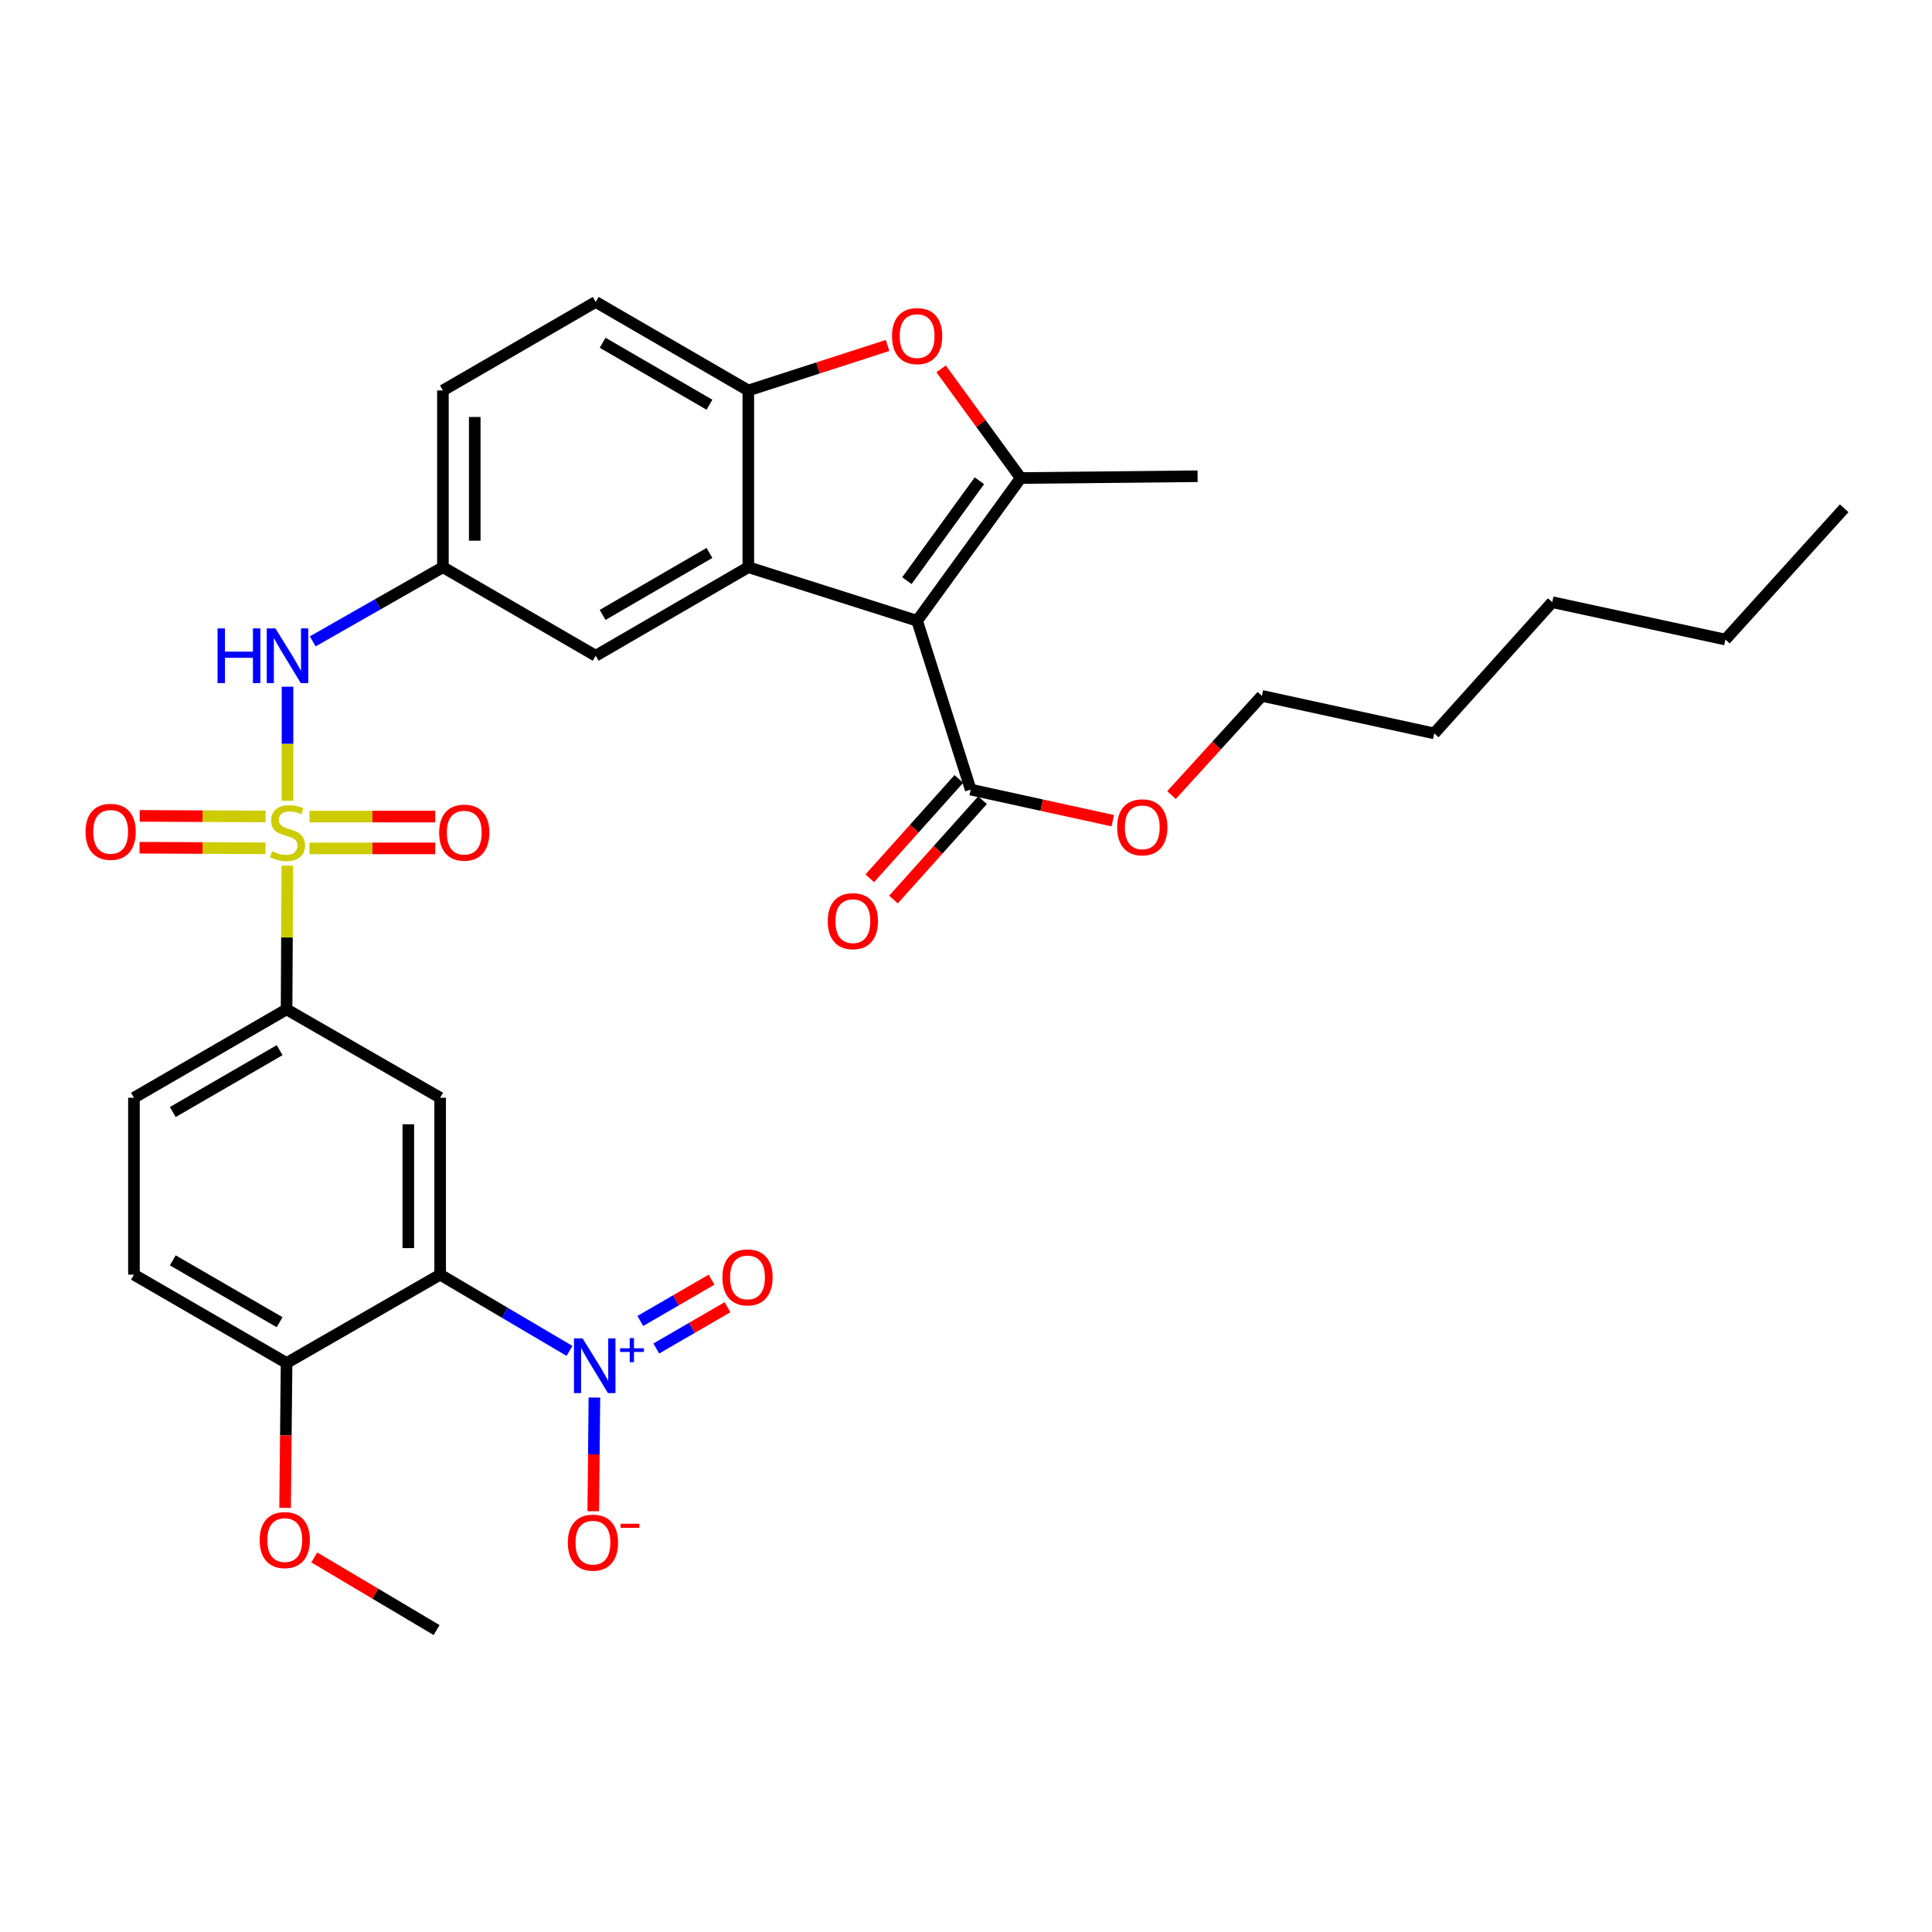 <?xml version='1.0' encoding='iso-8859-1'?>
<svg version='1.1' baseProfile='full'
              xmlns='http://www.w3.org/2000/svg'
                      xmlns:rdkit='http://www.rdkit.org/xml'
                      xmlns:xlink='http://www.w3.org/1999/xlink'
                  xml:space='preserve'
width='1000px' height='1000px' viewBox='0 0 1000 1000'>
<!-- END OF HEADER -->
<rect style='opacity:1.0;fill:#FFFFFF;stroke:none' width='1000' height='1000' x='0' y='0'> </rect>
<path class='bond-8' d='M 148.725,448.061 L 148.528,485.254' style='fill:none;fill-rule:evenodd;stroke:#CCCC00;stroke-width:6px;stroke-linecap:butt;stroke-linejoin:miter;stroke-opacity:1' />
<path class='bond-8' d='M 148.528,485.254 L 148.331,522.447' style='fill:none;fill-rule:evenodd;stroke:#000000;stroke-width:6px;stroke-linecap:butt;stroke-linejoin:miter;stroke-opacity:1' />
<path class='bond-10' d='M 148.816,414.485 L 148.816,384.966' style='fill:none;fill-rule:evenodd;stroke:#CCCC00;stroke-width:6px;stroke-linecap:butt;stroke-linejoin:miter;stroke-opacity:1' />
<path class='bond-10' d='M 148.816,384.966 L 148.816,355.448' style='fill:none;fill-rule:evenodd;stroke:#0000FF;stroke-width:6px;stroke-linecap:butt;stroke-linejoin:miter;stroke-opacity:1' />
<path class='bond-11' d='M 160.183,439.131 L 192.739,439.131' style='fill:none;fill-rule:evenodd;stroke:#CCCC00;stroke-width:6px;stroke-linecap:butt;stroke-linejoin:miter;stroke-opacity:1' />
<path class='bond-11' d='M 192.739,439.131 L 225.295,439.131' style='fill:none;fill-rule:evenodd;stroke:#FF0000;stroke-width:6px;stroke-linecap:butt;stroke-linejoin:miter;stroke-opacity:1' />
<path class='bond-11' d='M 160.183,422.653 L 192.739,422.653' style='fill:none;fill-rule:evenodd;stroke:#CCCC00;stroke-width:6px;stroke-linecap:butt;stroke-linejoin:miter;stroke-opacity:1' />
<path class='bond-11' d='M 192.739,422.653 L 225.295,422.653' style='fill:none;fill-rule:evenodd;stroke:#FF0000;stroke-width:6px;stroke-linecap:butt;stroke-linejoin:miter;stroke-opacity:1' />
<path class='bond-12' d='M 137.486,422.601 L 104.899,422.451' style='fill:none;fill-rule:evenodd;stroke:#CCCC00;stroke-width:6px;stroke-linecap:butt;stroke-linejoin:miter;stroke-opacity:1' />
<path class='bond-12' d='M 104.899,422.451 L 72.313,422.301' style='fill:none;fill-rule:evenodd;stroke:#FF0000;stroke-width:6px;stroke-linecap:butt;stroke-linejoin:miter;stroke-opacity:1' />
<path class='bond-12' d='M 137.41,439.079 L 104.824,438.929' style='fill:none;fill-rule:evenodd;stroke:#CCCC00;stroke-width:6px;stroke-linecap:butt;stroke-linejoin:miter;stroke-opacity:1' />
<path class='bond-12' d='M 104.824,438.929 L 72.237,438.779' style='fill:none;fill-rule:evenodd;stroke:#FF0000;stroke-width:6px;stroke-linecap:butt;stroke-linejoin:miter;stroke-opacity:1' />
<path class='bond-0' d='M 474.7,321.312 L 387.329,293.583' style='fill:none;fill-rule:evenodd;stroke:#000000;stroke-width:6px;stroke-linecap:butt;stroke-linejoin:miter;stroke-opacity:1' />
<path class='bond-1' d='M 474.7,321.312 L 528.309,247.426' style='fill:none;fill-rule:evenodd;stroke:#000000;stroke-width:6px;stroke-linecap:butt;stroke-linejoin:miter;stroke-opacity:1' />
<path class='bond-1' d='M 469.404,300.552 L 506.931,248.832' style='fill:none;fill-rule:evenodd;stroke:#000000;stroke-width:6px;stroke-linecap:butt;stroke-linejoin:miter;stroke-opacity:1' />
<path class='bond-9' d='M 474.7,321.312 L 502.429,408.683' style='fill:none;fill-rule:evenodd;stroke:#000000;stroke-width:6px;stroke-linecap:butt;stroke-linejoin:miter;stroke-opacity:1' />
<path class='bond-24' d='M 528.309,247.426 L 619.873,246.501' style='fill:none;fill-rule:evenodd;stroke:#000000;stroke-width:6px;stroke-linecap:butt;stroke-linejoin:miter;stroke-opacity:1' />
<path class='bond-34' d='M 528.309,247.426 L 507.713,219.17' style='fill:none;fill-rule:evenodd;stroke:#000000;stroke-width:6px;stroke-linecap:butt;stroke-linejoin:miter;stroke-opacity:1' />
<path class='bond-34' d='M 507.713,219.17 L 487.117,190.913' style='fill:none;fill-rule:evenodd;stroke:#FF0000;stroke-width:6px;stroke-linecap:butt;stroke-linejoin:miter;stroke-opacity:1' />
<path class='bond-2' d='M 227.82,659.756 L 227.82,568.192' style='fill:none;fill-rule:evenodd;stroke:#000000;stroke-width:6px;stroke-linecap:butt;stroke-linejoin:miter;stroke-opacity:1' />
<path class='bond-2' d='M 211.342,646.022 L 211.342,581.927' style='fill:none;fill-rule:evenodd;stroke:#000000;stroke-width:6px;stroke-linecap:butt;stroke-linejoin:miter;stroke-opacity:1' />
<path class='bond-4' d='M 227.82,659.756 L 261.295,679.488' style='fill:none;fill-rule:evenodd;stroke:#000000;stroke-width:6px;stroke-linecap:butt;stroke-linejoin:miter;stroke-opacity:1' />
<path class='bond-4' d='M 261.295,679.488 L 294.769,699.221' style='fill:none;fill-rule:evenodd;stroke:#0000FF;stroke-width:6px;stroke-linecap:butt;stroke-linejoin:miter;stroke-opacity:1' />
<path class='bond-32' d='M 227.82,659.756 L 148.331,705.492' style='fill:none;fill-rule:evenodd;stroke:#000000;stroke-width:6px;stroke-linecap:butt;stroke-linejoin:miter;stroke-opacity:1' />
<path class='bond-3' d='M 387.329,293.583 L 308.334,339.411' style='fill:none;fill-rule:evenodd;stroke:#000000;stroke-width:6px;stroke-linecap:butt;stroke-linejoin:miter;stroke-opacity:1' />
<path class='bond-3' d='M 367.211,286.204 L 311.915,318.283' style='fill:none;fill-rule:evenodd;stroke:#000000;stroke-width:6px;stroke-linecap:butt;stroke-linejoin:miter;stroke-opacity:1' />
<path class='bond-33' d='M 387.329,293.583 L 387.329,202.102' style='fill:none;fill-rule:evenodd;stroke:#000000;stroke-width:6px;stroke-linecap:butt;stroke-linejoin:miter;stroke-opacity:1' />
<path class='bond-15' d='M 307.665,723.367 L 307.367,752.782' style='fill:none;fill-rule:evenodd;stroke:#0000FF;stroke-width:6px;stroke-linecap:butt;stroke-linejoin:miter;stroke-opacity:1' />
<path class='bond-15' d='M 307.367,752.782 L 307.07,782.197' style='fill:none;fill-rule:evenodd;stroke:#FF0000;stroke-width:6px;stroke-linecap:butt;stroke-linejoin:miter;stroke-opacity:1' />
<path class='bond-16' d='M 339.692,697.979 L 358.124,687.297' style='fill:none;fill-rule:evenodd;stroke:#0000FF;stroke-width:6px;stroke-linecap:butt;stroke-linejoin:miter;stroke-opacity:1' />
<path class='bond-16' d='M 358.124,687.297 L 376.556,676.615' style='fill:none;fill-rule:evenodd;stroke:#FF0000;stroke-width:6px;stroke-linecap:butt;stroke-linejoin:miter;stroke-opacity:1' />
<path class='bond-16' d='M 331.429,683.722 L 349.861,673.04' style='fill:none;fill-rule:evenodd;stroke:#0000FF;stroke-width:6px;stroke-linecap:butt;stroke-linejoin:miter;stroke-opacity:1' />
<path class='bond-16' d='M 349.861,673.04 L 368.293,662.358' style='fill:none;fill-rule:evenodd;stroke:#FF0000;stroke-width:6px;stroke-linecap:butt;stroke-linejoin:miter;stroke-opacity:1' />
<path class='bond-5' d='M 459.405,178.819 L 423.367,190.46' style='fill:none;fill-rule:evenodd;stroke:#FF0000;stroke-width:6px;stroke-linecap:butt;stroke-linejoin:miter;stroke-opacity:1' />
<path class='bond-5' d='M 423.367,190.46 L 387.329,202.102' style='fill:none;fill-rule:evenodd;stroke:#000000;stroke-width:6px;stroke-linecap:butt;stroke-linejoin:miter;stroke-opacity:1' />
<path class='bond-6' d='M 227.82,568.192 L 148.331,522.447' style='fill:none;fill-rule:evenodd;stroke:#000000;stroke-width:6px;stroke-linecap:butt;stroke-linejoin:miter;stroke-opacity:1' />
<path class='bond-7' d='M 387.329,202.102 L 308.334,156.283' style='fill:none;fill-rule:evenodd;stroke:#000000;stroke-width:6px;stroke-linecap:butt;stroke-linejoin:miter;stroke-opacity:1' />
<path class='bond-7' d='M 367.212,209.483 L 311.916,177.41' style='fill:none;fill-rule:evenodd;stroke:#000000;stroke-width:6px;stroke-linecap:butt;stroke-linejoin:miter;stroke-opacity:1' />
<path class='bond-19' d='M 148.331,522.447 L 69.327,568.192' style='fill:none;fill-rule:evenodd;stroke:#000000;stroke-width:6px;stroke-linecap:butt;stroke-linejoin:miter;stroke-opacity:1' />
<path class='bond-19' d='M 144.738,543.569 L 89.435,575.591' style='fill:none;fill-rule:evenodd;stroke:#000000;stroke-width:6px;stroke-linecap:butt;stroke-linejoin:miter;stroke-opacity:1' />
<path class='bond-18' d='M 496.295,403.183 L 473.244,428.895' style='fill:none;fill-rule:evenodd;stroke:#000000;stroke-width:6px;stroke-linecap:butt;stroke-linejoin:miter;stroke-opacity:1' />
<path class='bond-18' d='M 473.244,428.895 L 450.193,454.607' style='fill:none;fill-rule:evenodd;stroke:#FF0000;stroke-width:6px;stroke-linecap:butt;stroke-linejoin:miter;stroke-opacity:1' />
<path class='bond-18' d='M 508.564,414.183 L 485.513,439.895' style='fill:none;fill-rule:evenodd;stroke:#000000;stroke-width:6px;stroke-linecap:butt;stroke-linejoin:miter;stroke-opacity:1' />
<path class='bond-18' d='M 485.513,439.895 L 462.462,465.607' style='fill:none;fill-rule:evenodd;stroke:#FF0000;stroke-width:6px;stroke-linecap:butt;stroke-linejoin:miter;stroke-opacity:1' />
<path class='bond-23' d='M 502.429,408.683 L 539.197,416.737' style='fill:none;fill-rule:evenodd;stroke:#000000;stroke-width:6px;stroke-linecap:butt;stroke-linejoin:miter;stroke-opacity:1' />
<path class='bond-23' d='M 539.197,416.737 L 575.965,424.791' style='fill:none;fill-rule:evenodd;stroke:#FF0000;stroke-width:6px;stroke-linecap:butt;stroke-linejoin:miter;stroke-opacity:1' />
<path class='bond-17' d='M 161.871,331.973 L 195.559,312.778' style='fill:none;fill-rule:evenodd;stroke:#0000FF;stroke-width:6px;stroke-linecap:butt;stroke-linejoin:miter;stroke-opacity:1' />
<path class='bond-17' d='M 195.559,312.778 L 229.248,293.583' style='fill:none;fill-rule:evenodd;stroke:#000000;stroke-width:6px;stroke-linecap:butt;stroke-linejoin:miter;stroke-opacity:1' />
<path class='bond-13' d='M 148.331,705.492 L 69.327,659.756' style='fill:none;fill-rule:evenodd;stroke:#000000;stroke-width:6px;stroke-linecap:butt;stroke-linejoin:miter;stroke-opacity:1' />
<path class='bond-13' d='M 144.736,684.371 L 89.434,652.356' style='fill:none;fill-rule:evenodd;stroke:#000000;stroke-width:6px;stroke-linecap:butt;stroke-linejoin:miter;stroke-opacity:1' />
<path class='bond-25' d='M 148.331,705.492 L 147.949,742.97' style='fill:none;fill-rule:evenodd;stroke:#000000;stroke-width:6px;stroke-linecap:butt;stroke-linejoin:miter;stroke-opacity:1' />
<path class='bond-25' d='M 147.949,742.97 L 147.567,780.447' style='fill:none;fill-rule:evenodd;stroke:#FF0000;stroke-width:6px;stroke-linecap:butt;stroke-linejoin:miter;stroke-opacity:1' />
<path class='bond-14' d='M 308.334,339.411 L 229.248,293.583' style='fill:none;fill-rule:evenodd;stroke:#000000;stroke-width:6px;stroke-linecap:butt;stroke-linejoin:miter;stroke-opacity:1' />
<path class='bond-22' d='M 229.248,293.583 L 229.248,202.102' style='fill:none;fill-rule:evenodd;stroke:#000000;stroke-width:6px;stroke-linecap:butt;stroke-linejoin:miter;stroke-opacity:1' />
<path class='bond-22' d='M 245.726,279.861 L 245.726,215.824' style='fill:none;fill-rule:evenodd;stroke:#000000;stroke-width:6px;stroke-linecap:butt;stroke-linejoin:miter;stroke-opacity:1' />
<path class='bond-21' d='M 69.327,568.192 L 69.327,659.756' style='fill:none;fill-rule:evenodd;stroke:#000000;stroke-width:6px;stroke-linecap:butt;stroke-linejoin:miter;stroke-opacity:1' />
<path class='bond-20' d='M 308.334,156.283 L 229.248,202.102' style='fill:none;fill-rule:evenodd;stroke:#000000;stroke-width:6px;stroke-linecap:butt;stroke-linejoin:miter;stroke-opacity:1' />
<path class='bond-26' d='M 606.378,411.519 L 629.764,385.85' style='fill:none;fill-rule:evenodd;stroke:#FF0000;stroke-width:6px;stroke-linecap:butt;stroke-linejoin:miter;stroke-opacity:1' />
<path class='bond-26' d='M 629.764,385.85 L 653.15,360.182' style='fill:none;fill-rule:evenodd;stroke:#000000;stroke-width:6px;stroke-linecap:butt;stroke-linejoin:miter;stroke-opacity:1' />
<path class='bond-27' d='M 162.682,806.132 L 194.331,824.924' style='fill:none;fill-rule:evenodd;stroke:#FF0000;stroke-width:6px;stroke-linecap:butt;stroke-linejoin:miter;stroke-opacity:1' />
<path class='bond-27' d='M 194.331,824.924 L 225.98,843.717' style='fill:none;fill-rule:evenodd;stroke:#000000;stroke-width:6px;stroke-linecap:butt;stroke-linejoin:miter;stroke-opacity:1' />
<path class='bond-28' d='M 653.15,360.182 L 742.352,379.608' style='fill:none;fill-rule:evenodd;stroke:#000000;stroke-width:6px;stroke-linecap:butt;stroke-linejoin:miter;stroke-opacity:1' />
<path class='bond-30' d='M 742.352,379.608 L 803.431,311.682' style='fill:none;fill-rule:evenodd;stroke:#000000;stroke-width:6px;stroke-linecap:butt;stroke-linejoin:miter;stroke-opacity:1' />
<path class='bond-29' d='M 893.073,331.034 L 803.431,311.682' style='fill:none;fill-rule:evenodd;stroke:#000000;stroke-width:6px;stroke-linecap:butt;stroke-linejoin:miter;stroke-opacity:1' />
<path class='bond-31' d='M 893.073,331.034 L 954.545,263.089' style='fill:none;fill-rule:evenodd;stroke:#000000;stroke-width:6px;stroke-linecap:butt;stroke-linejoin:miter;stroke-opacity:1' />
<path  class='atom-0' d='M 140.816 440.612
Q 141.136 440.732, 142.456 441.292
Q 143.776 441.852, 145.216 442.212
Q 146.696 442.532, 148.136 442.532
Q 150.816 442.532, 152.376 441.252
Q 153.936 439.932, 153.936 437.652
Q 153.936 436.092, 153.136 435.132
Q 152.376 434.172, 151.176 433.652
Q 149.976 433.132, 147.976 432.532
Q 145.456 431.772, 143.936 431.052
Q 142.456 430.332, 141.376 428.812
Q 140.336 427.292, 140.336 424.732
Q 140.336 421.172, 142.736 418.972
Q 145.176 416.772, 149.976 416.772
Q 153.256 416.772, 156.976 418.332
L 156.056 421.412
Q 152.656 420.012, 150.096 420.012
Q 147.336 420.012, 145.816 421.172
Q 144.296 422.292, 144.336 424.252
Q 144.336 425.772, 145.096 426.692
Q 145.896 427.612, 147.016 428.132
Q 148.176 428.652, 150.096 429.252
Q 152.656 430.052, 154.176 430.852
Q 155.696 431.652, 156.776 433.292
Q 157.896 434.892, 157.896 437.652
Q 157.896 441.572, 155.256 443.692
Q 152.656 445.772, 148.296 445.772
Q 145.776 445.772, 143.856 445.212
Q 141.976 444.692, 139.736 443.772
L 140.816 440.612
' fill='#CCCC00'/>
<path  class='atom-5' d='M 301.571 692.76
L 310.851 707.76
Q 311.771 709.24, 313.251 711.92
Q 314.731 714.6, 314.811 714.76
L 314.811 692.76
L 318.571 692.76
L 318.571 721.08
L 314.691 721.08
L 304.731 704.68
Q 303.571 702.76, 302.331 700.56
Q 301.131 698.36, 300.771 697.68
L 300.771 721.08
L 297.091 721.08
L 297.091 692.76
L 301.571 692.76
' fill='#0000FF'/>
<path  class='atom-5' d='M 320.947 697.865
L 325.937 697.865
L 325.937 692.612
L 328.154 692.612
L 328.154 697.865
L 333.276 697.865
L 333.276 699.766
L 328.154 699.766
L 328.154 705.046
L 325.937 705.046
L 325.937 699.766
L 320.947 699.766
L 320.947 697.865
' fill='#0000FF'/>
<path  class='atom-6' d='M 461.7 173.958
Q 461.7 167.158, 465.06 163.358
Q 468.42 159.558, 474.7 159.558
Q 480.98 159.558, 484.34 163.358
Q 487.7 167.158, 487.7 173.958
Q 487.7 180.838, 484.3 184.758
Q 480.9 188.638, 474.7 188.638
Q 468.46 188.638, 465.06 184.758
Q 461.7 180.878, 461.7 173.958
M 474.7 185.438
Q 479.02 185.438, 481.34 182.558
Q 483.7 179.638, 483.7 173.958
Q 483.7 168.398, 481.34 165.598
Q 479.02 162.758, 474.7 162.758
Q 470.38 162.758, 468.02 165.558
Q 465.7 168.358, 465.7 173.958
Q 465.7 179.678, 468.02 182.558
Q 470.38 185.438, 474.7 185.438
' fill='#FF0000'/>
<path  class='atom-11' d='M 112.596 325.251
L 116.436 325.251
L 116.436 337.291
L 130.916 337.291
L 130.916 325.251
L 134.756 325.251
L 134.756 353.571
L 130.916 353.571
L 130.916 340.491
L 116.436 340.491
L 116.436 353.571
L 112.596 353.571
L 112.596 325.251
' fill='#0000FF'/>
<path  class='atom-11' d='M 142.556 325.251
L 151.836 340.251
Q 152.756 341.731, 154.236 344.411
Q 155.716 347.091, 155.796 347.251
L 155.796 325.251
L 159.556 325.251
L 159.556 353.571
L 155.676 353.571
L 145.716 337.171
Q 144.556 335.251, 143.316 333.051
Q 142.116 330.851, 141.756 330.171
L 141.756 353.571
L 138.076 353.571
L 138.076 325.251
L 142.556 325.251
' fill='#0000FF'/>
<path  class='atom-12' d='M 227.298 430.972
Q 227.298 424.172, 230.658 420.372
Q 234.018 416.572, 240.298 416.572
Q 246.578 416.572, 249.938 420.372
Q 253.298 424.172, 253.298 430.972
Q 253.298 437.852, 249.898 441.772
Q 246.498 445.652, 240.298 445.652
Q 234.058 445.652, 230.658 441.772
Q 227.298 437.892, 227.298 430.972
M 240.298 442.452
Q 244.618 442.452, 246.938 439.572
Q 249.298 436.652, 249.298 430.972
Q 249.298 425.412, 246.938 422.612
Q 244.618 419.772, 240.298 419.772
Q 235.978 419.772, 233.618 422.572
Q 231.298 425.372, 231.298 430.972
Q 231.298 436.692, 233.618 439.572
Q 235.978 442.452, 240.298 442.452
' fill='#FF0000'/>
<path  class='atom-13' d='M 44.271 430.551
Q 44.271 423.751, 47.631 419.951
Q 50.991 416.151, 57.271 416.151
Q 63.551 416.151, 66.911 419.951
Q 70.271 423.751, 70.271 430.551
Q 70.271 437.431, 66.871 441.351
Q 63.471 445.231, 57.271 445.231
Q 51.031 445.231, 47.631 441.351
Q 44.271 437.471, 44.271 430.551
M 57.271 442.031
Q 61.591 442.031, 63.911 439.151
Q 66.271 436.231, 66.271 430.551
Q 66.271 424.991, 63.911 422.191
Q 61.591 419.351, 57.271 419.351
Q 52.951 419.351, 50.591 422.151
Q 48.271 424.951, 48.271 430.551
Q 48.271 436.271, 50.591 439.151
Q 52.951 442.031, 57.271 442.031
' fill='#FF0000'/>
<path  class='atom-16' d='M 293.906 798.473
Q 293.906 791.673, 297.266 787.873
Q 300.626 784.073, 306.906 784.073
Q 313.186 784.073, 316.546 787.873
Q 319.906 791.673, 319.906 798.473
Q 319.906 805.353, 316.506 809.273
Q 313.106 813.153, 306.906 813.153
Q 300.666 813.153, 297.266 809.273
Q 293.906 805.393, 293.906 798.473
M 306.906 809.953
Q 311.226 809.953, 313.546 807.073
Q 315.906 804.153, 315.906 798.473
Q 315.906 792.913, 313.546 790.113
Q 311.226 787.273, 306.906 787.273
Q 302.586 787.273, 300.226 790.073
Q 297.906 792.873, 297.906 798.473
Q 297.906 804.193, 300.226 807.073
Q 302.586 809.953, 306.906 809.953
' fill='#FF0000'/>
<path  class='atom-16' d='M 321.226 788.695
L 330.915 788.695
L 330.915 790.807
L 321.226 790.807
L 321.226 788.695
' fill='#FF0000'/>
<path  class='atom-17' d='M 373.908 661.173
Q 373.908 654.373, 377.268 650.573
Q 380.628 646.773, 386.908 646.773
Q 393.188 646.773, 396.548 650.573
Q 399.908 654.373, 399.908 661.173
Q 399.908 668.053, 396.508 671.973
Q 393.108 675.853, 386.908 675.853
Q 380.668 675.853, 377.268 671.973
Q 373.908 668.093, 373.908 661.173
M 386.908 672.653
Q 391.228 672.653, 393.548 669.773
Q 395.908 666.853, 395.908 661.173
Q 395.908 655.613, 393.548 652.813
Q 391.228 649.973, 386.908 649.973
Q 382.588 649.973, 380.228 652.773
Q 377.908 655.573, 377.908 661.173
Q 377.908 666.893, 380.228 669.773
Q 382.588 672.653, 386.908 672.653
' fill='#FF0000'/>
<path  class='atom-19' d='M 428.442 476.791
Q 428.442 469.991, 431.802 466.191
Q 435.162 462.391, 441.442 462.391
Q 447.722 462.391, 451.082 466.191
Q 454.442 469.991, 454.442 476.791
Q 454.442 483.671, 451.042 487.591
Q 447.642 491.471, 441.442 491.471
Q 435.202 491.471, 431.802 487.591
Q 428.442 483.711, 428.442 476.791
M 441.442 488.271
Q 445.762 488.271, 448.082 485.391
Q 450.442 482.471, 450.442 476.791
Q 450.442 471.231, 448.082 468.431
Q 445.762 465.591, 441.442 465.591
Q 437.122 465.591, 434.762 468.391
Q 432.442 471.191, 432.442 476.791
Q 432.442 482.511, 434.762 485.391
Q 437.122 488.271, 441.442 488.271
' fill='#FF0000'/>
<path  class='atom-24' d='M 578.238 428.217
Q 578.238 421.417, 581.598 417.617
Q 584.958 413.817, 591.238 413.817
Q 597.518 413.817, 600.878 417.617
Q 604.238 421.417, 604.238 428.217
Q 604.238 435.097, 600.838 439.017
Q 597.438 442.897, 591.238 442.897
Q 584.998 442.897, 581.598 439.017
Q 578.238 435.137, 578.238 428.217
M 591.238 439.697
Q 595.558 439.697, 597.878 436.817
Q 600.238 433.897, 600.238 428.217
Q 600.238 422.657, 597.878 419.857
Q 595.558 417.017, 591.238 417.017
Q 586.918 417.017, 584.558 419.817
Q 582.238 422.617, 582.238 428.217
Q 582.238 433.937, 584.558 436.817
Q 586.918 439.697, 591.238 439.697
' fill='#FF0000'/>
<path  class='atom-26' d='M 134.397 797.136
Q 134.397 790.336, 137.757 786.536
Q 141.117 782.736, 147.397 782.736
Q 153.677 782.736, 157.037 786.536
Q 160.397 790.336, 160.397 797.136
Q 160.397 804.016, 156.997 807.936
Q 153.597 811.816, 147.397 811.816
Q 141.157 811.816, 137.757 807.936
Q 134.397 804.056, 134.397 797.136
M 147.397 808.616
Q 151.717 808.616, 154.037 805.736
Q 156.397 802.816, 156.397 797.136
Q 156.397 791.576, 154.037 788.776
Q 151.717 785.936, 147.397 785.936
Q 143.077 785.936, 140.717 788.736
Q 138.397 791.536, 138.397 797.136
Q 138.397 802.856, 140.717 805.736
Q 143.077 808.616, 147.397 808.616
' fill='#FF0000'/>
</svg>
